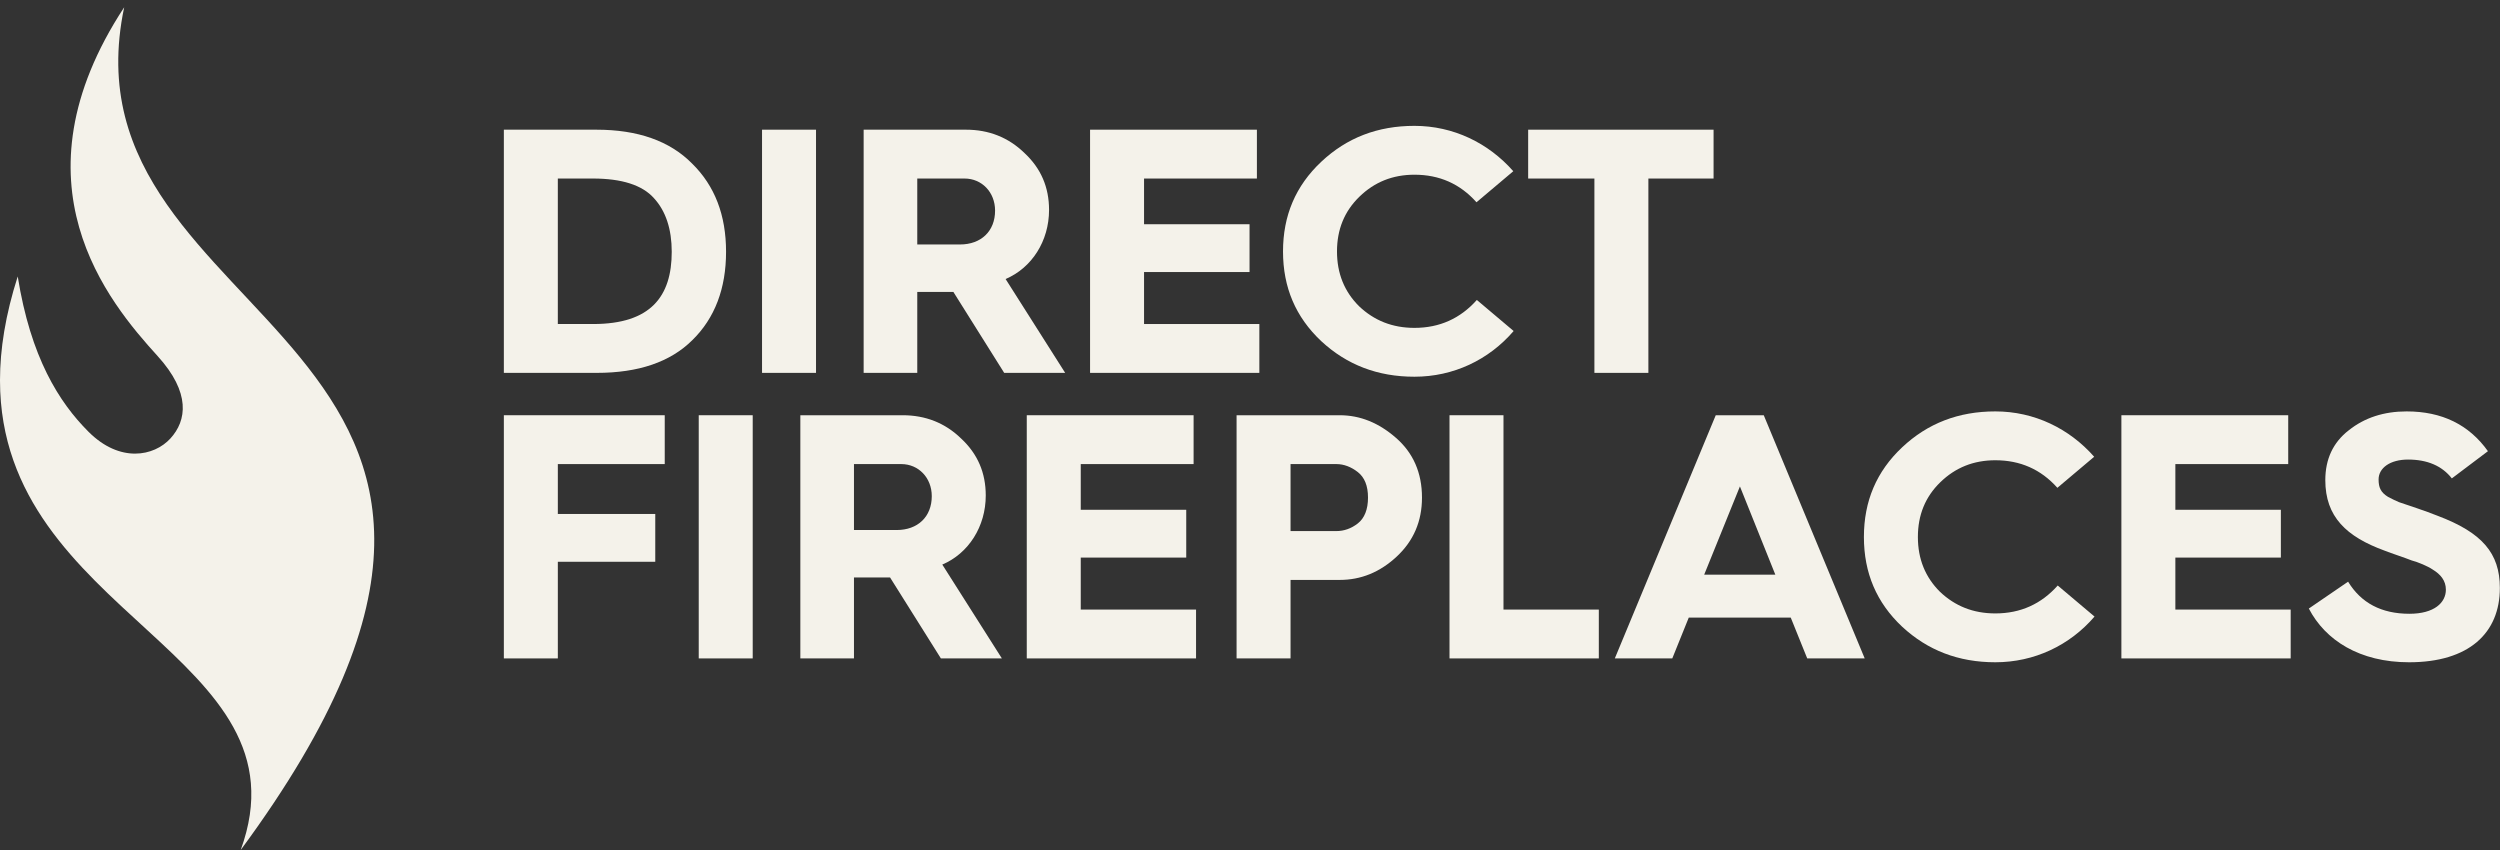 <svg width="1000" height="340" viewBox="0 0 1000 340" fill="none" xmlns="http://www.w3.org/2000/svg">
<rect x="0" y="0" width="1000" height="340" fill="#333333" stroke="none"/>
<path fill-rule="evenodd" clip-rule="evenodd" d="M49.677 2.906C3.517 73.265 43.347 120.739 63.025 142.395C76.398 157.11 74.696 168.26 68.154 175.4C61.612 182.54 47.98 185.29 35.401 172.701C23.599 160.896 12.266 142.989 7.089 110.573C2.158 125.983 0.006 139.715 0 152.08V152.224C0.091 246.417 124.862 261.606 96.283 339.993C249.344 132.449 21.964 134.345 49.677 2.906Z" fill="#F4F2EA"/>
<path fill-rule="evenodd" clip-rule="evenodd" d="M223.13 129.609H237.29C260.281 129.609 268.693 118.585 268.693 100.719C268.693 91.649 266.312 84.392 261.543 79.228C256.918 74.064 248.786 71.411 237.152 71.411H223.13V129.609ZM201.54 149.149V51.875H238.552C255.096 51.875 267.853 56.341 276.826 65.411C285.936 74.343 290.423 86.065 290.423 100.719C290.423 115.375 285.936 127.236 276.964 136.03C268.133 144.821 255.373 149.149 238.693 149.149H201.54Z" fill="#F4F2EA"/>
<path fill-rule="evenodd" clip-rule="evenodd" d="M304.815 149.149H326.406V51.875H304.815V149.149Z" fill="#F4F2EA"/>
<path fill-rule="evenodd" clip-rule="evenodd" d="M366.908 97.79H384.012C392.422 97.79 398.031 92.488 398.031 84.252C398.031 76.857 392.705 71.414 385.834 71.414H366.908V97.79ZM345.458 149.149V51.875H386.394C395.508 51.875 403.357 54.944 409.806 61.227C416.394 67.365 419.622 74.903 419.622 83.973C419.622 96.394 412.751 107.142 402.237 111.608L426.071 149.149H401.677L381.348 116.772H381.068H366.908V149.149H345.458Z" fill="#F4F2EA"/>
<path fill-rule="evenodd" clip-rule="evenodd" d="M436.027 149.149V51.875H502.759V71.414H457.618V89.695H499.815V108.814H457.618V129.609H503.741V149.149H436.027Z" fill="#F4F2EA"/>
<path fill-rule="evenodd" clip-rule="evenodd" d="M605.315 68.486L590.595 80.907C584.007 73.51 575.733 69.883 565.779 69.883C557.09 69.883 549.801 72.811 543.77 78.674C537.742 84.537 534.798 91.793 534.798 100.584C534.798 109.378 537.742 116.635 543.632 122.497C549.659 128.219 556.949 131.15 565.779 131.15C575.875 131.15 584.145 127.38 590.736 119.986L605.456 132.406C595.502 143.988 581.342 150.687 565.779 150.687C551.059 150.687 538.724 145.942 528.49 136.453C518.256 126.822 513.207 114.959 513.207 100.584C513.207 86.209 518.256 74.349 528.49 64.719C538.724 55.088 551.059 50.344 565.779 50.344C581.342 50.344 595.361 57.181 605.315 68.486Z" fill="#F4F2EA"/>
<path fill-rule="evenodd" clip-rule="evenodd" d="M637.761 149.149V71.414H611.266V51.875H685.426V71.414H659.352V149.149H637.761Z" fill="#F4F2EA"/>
<path fill-rule="evenodd" clip-rule="evenodd" d="M201.541 263.367V166.094H265.892V185.633H223.132V205.589H262.104V224.709H223.132V263.367H201.541Z" fill="#F4F2EA"/>
<path fill-rule="evenodd" clip-rule="evenodd" d="M279.492 263.367H301.083V166.094H279.492V263.367Z" fill="#F4F2EA"/>
<path fill-rule="evenodd" clip-rule="evenodd" d="M341.587 212.009H358.692C367.101 212.009 372.71 206.707 372.71 198.47C372.71 191.076 367.384 185.633 360.514 185.633H341.587V212.009ZM320.138 263.367V166.094H361.074C370.187 166.094 378.037 169.163 384.486 175.442C391.074 181.584 394.301 189.122 394.301 198.192C394.301 210.612 387.43 221.361 376.917 225.827L400.75 263.367H376.357L356.027 230.991H355.747H341.587V263.367H320.138Z" fill="#F4F2EA"/>
<path fill-rule="evenodd" clip-rule="evenodd" d="M410.707 263.367V166.094H477.439V185.633H432.298V203.913H474.495V223.033H432.298V243.828H478.421V263.367H410.707Z" fill="#F4F2EA"/>
<path fill-rule="evenodd" clip-rule="evenodd" d="M516.221 212.429H534.587C537.531 212.429 540.473 211.452 543.138 209.36C545.802 207.264 547.202 203.776 547.202 199.031C547.202 194.286 545.802 190.935 543.138 188.843C540.473 186.748 537.531 185.633 534.587 185.633H516.221V212.429ZM494.63 263.367V166.094H535.848C544.119 166.094 551.55 169.163 558.418 175.167C565.288 181.167 568.793 189.122 568.793 199.031C568.793 208.52 565.43 216.337 558.701 222.616C551.971 228.896 544.399 231.968 535.848 231.968H516.221V263.367H494.63Z" fill="#F4F2EA"/>
<path fill-rule="evenodd" clip-rule="evenodd" d="M579.803 263.367V166.094H601.394V243.828H639.526V263.367H579.803Z" fill="#F4F2EA"/>
<path fill-rule="evenodd" clip-rule="evenodd" d="M681.672 229.873H710.133L695.97 194.565L681.672 229.873ZM645.924 263.367L686.299 166.094H705.505L745.881 263.367H722.89L716.299 247.038H675.505L668.915 263.367H645.924Z" fill="#F4F2EA"/>
<path fill-rule="evenodd" clip-rule="evenodd" d="M837.671 182.705L822.951 195.126C816.363 187.728 808.089 184.102 798.135 184.102C789.446 184.102 782.157 187.03 776.126 192.893C770.098 198.755 767.154 206.012 767.154 214.803C767.154 223.597 770.098 230.853 775.988 236.716C782.015 242.438 789.305 245.369 798.135 245.369C808.231 245.369 816.501 241.599 823.092 234.204L837.812 246.625C827.858 258.206 813.698 264.905 798.135 264.905C783.415 264.905 771.08 260.161 760.846 250.671C750.612 241.041 745.563 229.178 745.563 214.803C745.563 200.428 750.612 188.568 760.846 178.937C771.08 169.307 783.415 164.562 798.135 164.562C813.698 164.562 827.717 171.399 837.671 182.705Z" fill="#F4F2EA"/>
<path fill-rule="evenodd" clip-rule="evenodd" d="M848.556 263.367V166.094H915.288V185.633H870.146V203.913H912.343V223.033H870.146V243.828H916.27V263.367H848.556Z" fill="#F4F2EA"/>
<path fill-rule="evenodd" clip-rule="evenodd" d="M939.238 232.67C944.426 241.182 952.555 245.51 963.77 245.51C973.724 245.51 978.352 241.044 978.352 235.88C978.352 232.25 976.247 229.738 973.022 227.784C971.201 226.528 967.275 224.853 964.613 224.157C962.229 223.18 956.619 221.364 953.816 220.249C938.536 214.665 930.124 206.71 930.124 192.057C930.124 183.682 933.21 176.983 939.518 172.101C945.826 167.077 953.536 164.562 962.65 164.562C976.807 164.562 987.604 169.868 995.173 180.475L980.733 191.358C976.807 186.335 970.921 183.823 963.21 183.823C956.059 183.823 951.435 187.174 951.435 191.778C951.435 194.988 952.275 196.942 955.219 198.755C956.761 199.595 958.302 200.29 959.564 200.851L966.573 203.221C969.801 204.339 972.604 205.317 974.986 206.294C992.792 212.993 999.942 221.226 999.942 235.181C999.942 253.186 987.604 264.908 963.632 264.908C943.862 264.908 930.124 256.117 923.533 243.415L939.238 232.67Z" fill="#F4F2EA"/>
</svg>
